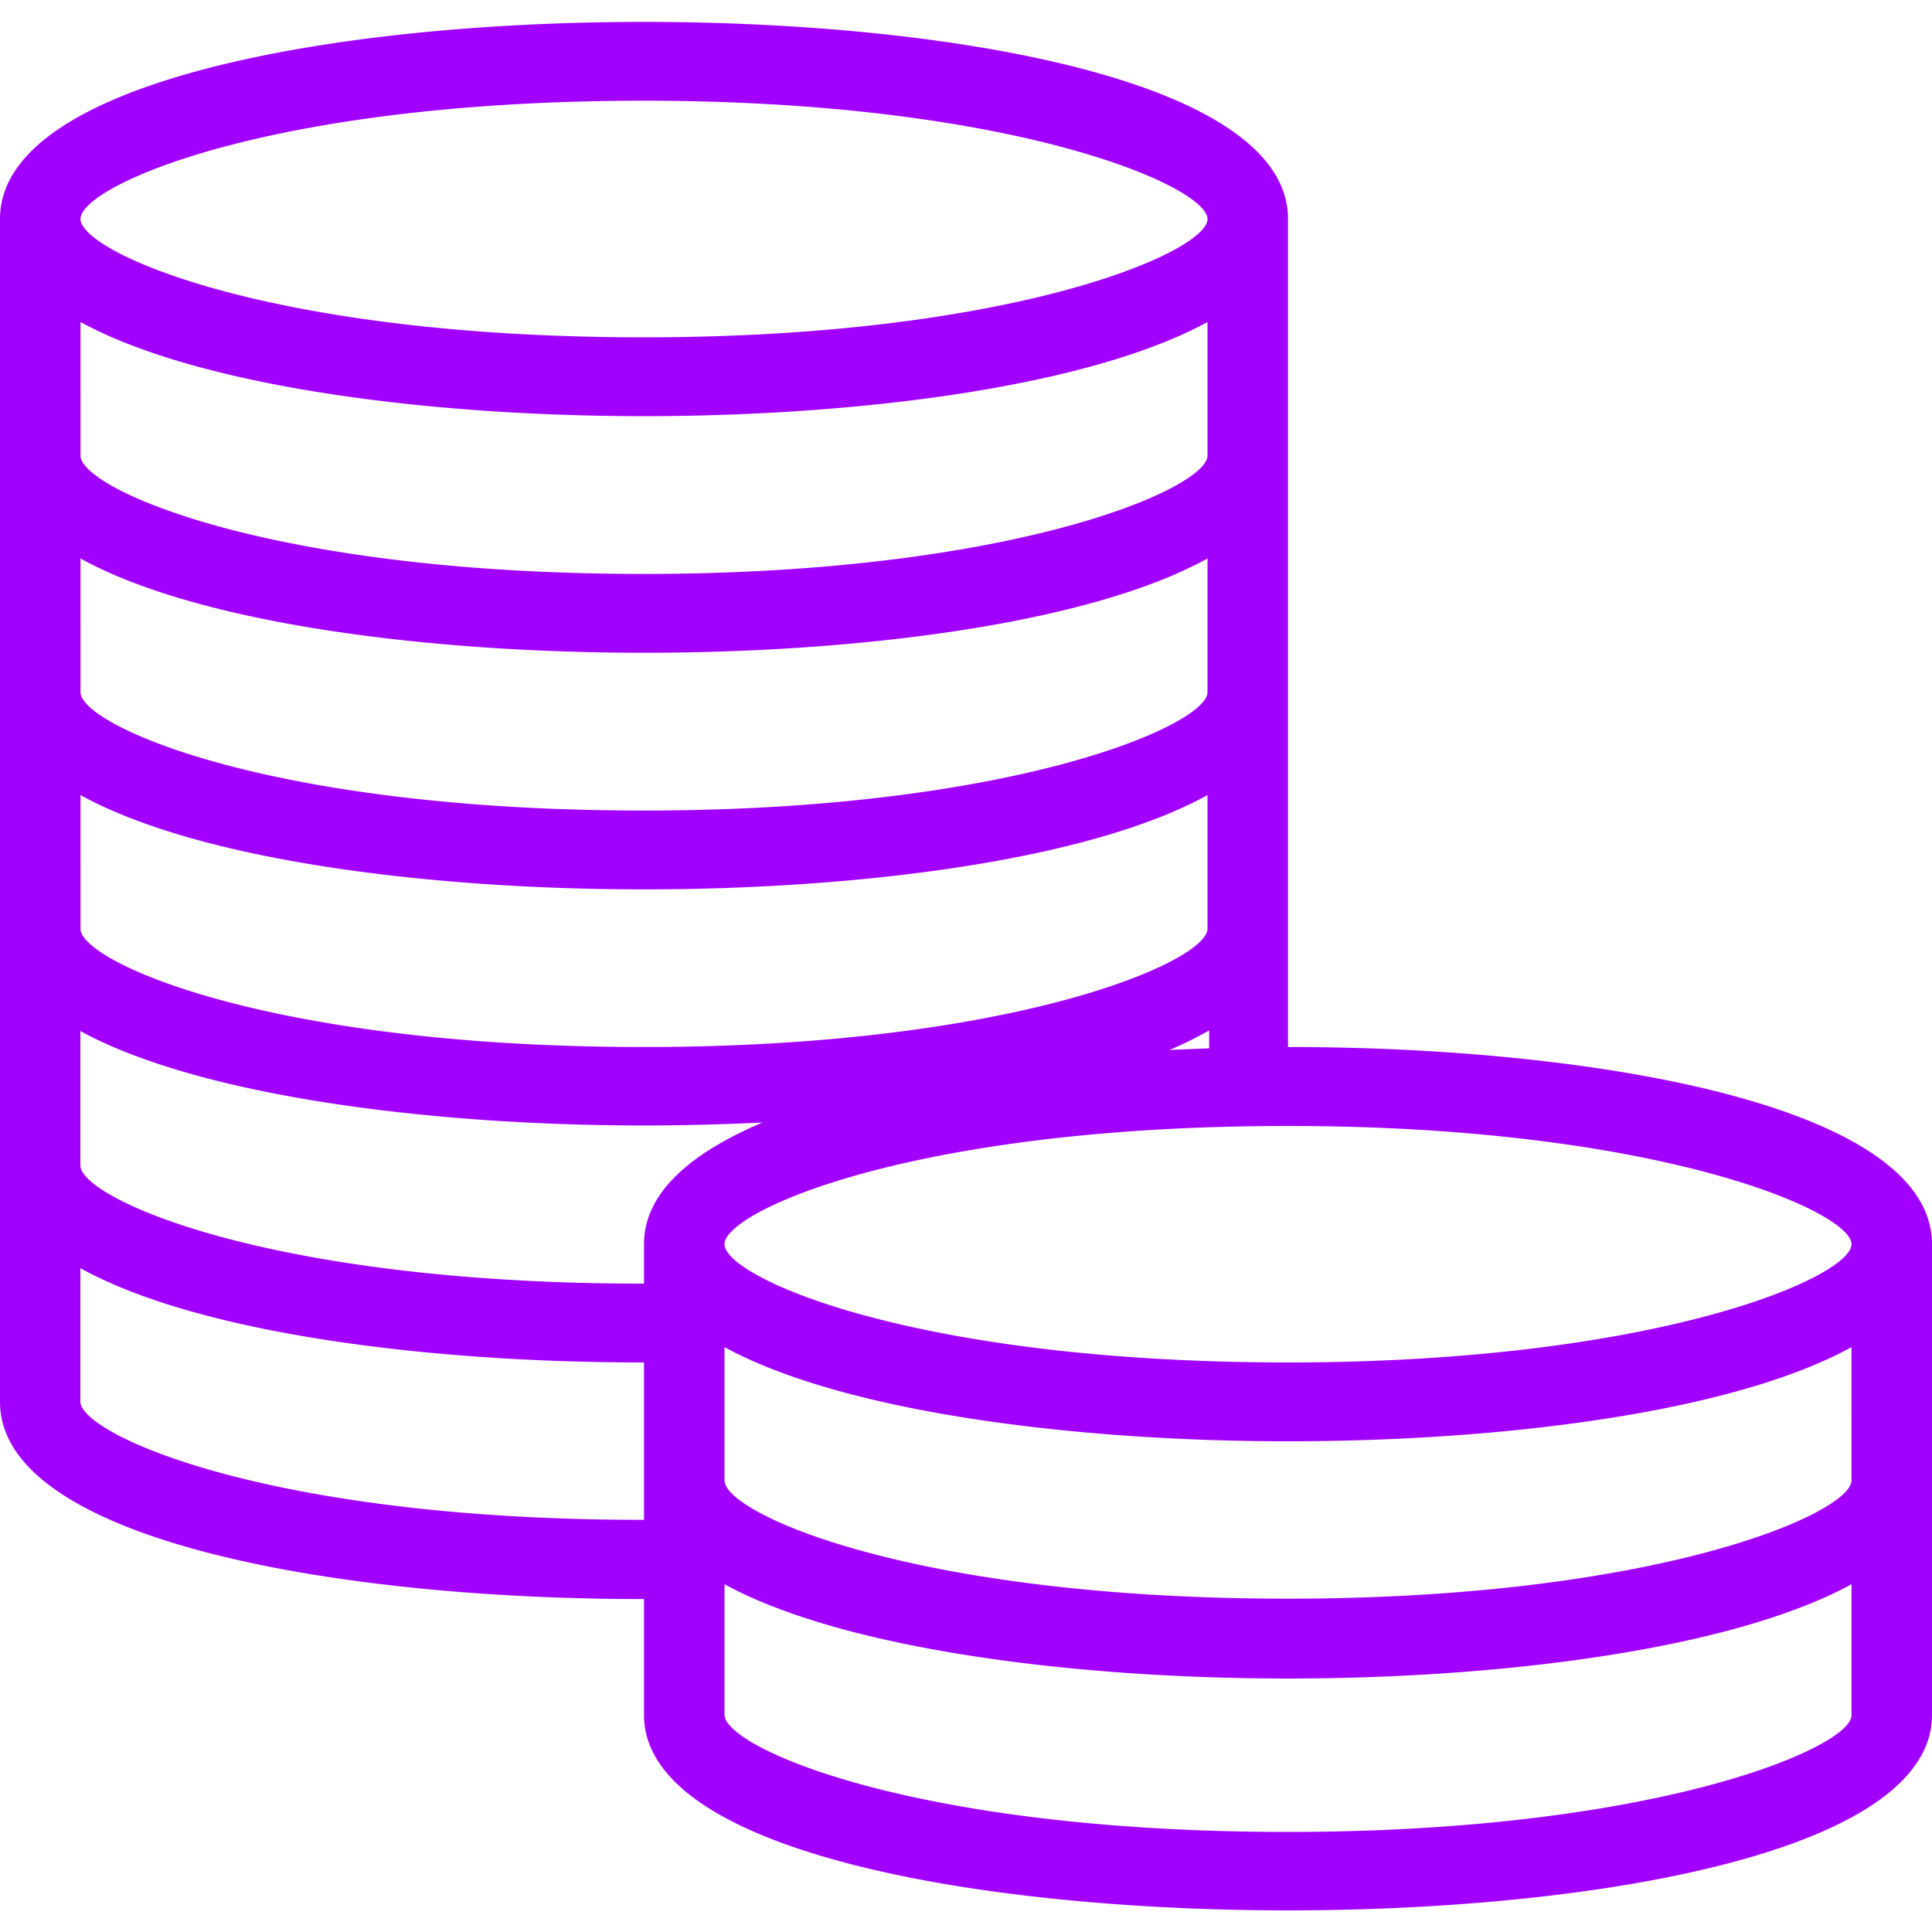 <svg xmlns="http://www.w3.org/2000/svg" viewBox="0 0 150 150"><defs><style>.cls-1{fill:#a100ff;fill-rule:evenodd;}</style></defs><g id="ICONE"><path class="cls-1" d="M150,96.6c0-10.72-26-15.31-50-15.31V17h0C100,6.29,74,1.7,50,1.7S0,6.29,0,17H0V90.48H0v18.36c0,10.72,26,15.31,49.89,15.31H50v9c0,10.62,26,15.17,50,15.17s50-4.55,50-15.17V96.6Zm-6.25,18.34v0c0,2.55-15.1,9.18-43.75,9.18-29.17,0-43.75-6.63-43.75-9.18V104.59c9.15,5,26.94,7.31,43.75,7.31s34.6-2.27,43.75-7.31Zm-50-79.57c0,2.56-15.1,9.19-43.75,9.19-29.17,0-43.75-6.63-43.75-9.19V25C15.4,30,33.19,32.31,50,32.31S84.6,30,93.75,25ZM50,50.68c16.81,0,34.6-2.27,43.75-7.32V53.74c0,2.55-15.1,9.19-43.75,9.19-29.17,0-43.75-6.64-43.75-9.19V43.36C15.4,48.41,33.19,50.68,50,50.68Zm0,18.37c16.81,0,34.6-2.27,43.75-7.32V72.11c0,2.55-15.1,9.18-43.75,9.18-29.17,0-43.75-6.63-43.75-9.18V61.73C15.4,66.78,33.19,69.05,50,69.05Zm-43.76,11c9.14,5,26.95,7.33,43.76,7.33,3,0,6.14-.08,9.2-.23C53.55,89.55,50,92.65,50,96.6h0v3.06h-.11c-29.1,0-43.65-6.63-43.65-9.18ZM143.75,96.6c0,2.55-15.1,9.18-43.75,9.18-29.17,0-43.75-6.63-43.75-9.18S70.83,87.42,100,87.42C128.65,87.42,143.75,94.05,143.75,96.6ZM90.8,81.52A29.47,29.47,0,0,0,93.88,80v1.39C92.85,81.44,91.82,81.47,90.8,81.52ZM50,7.82c28.65,0,43.75,6.64,43.75,9.19S78.65,26.19,50,26.19C20.83,26.19,6.25,19.56,6.25,17S20.83,7.82,50,7.82ZM49.89,118c-29.1,0-43.65-6.64-43.65-9.19V98.46c9.12,5.05,26.88,7.32,43.65,7.32H50V118ZM100,142.23c-29.17,0-43.75-6.57-43.75-9.1V123c9.15,5,26.94,7.32,43.75,7.32S134.6,128,143.75,123v10.18C143.75,135.66,128.65,142.23,100,142.23Z"/></g></svg>